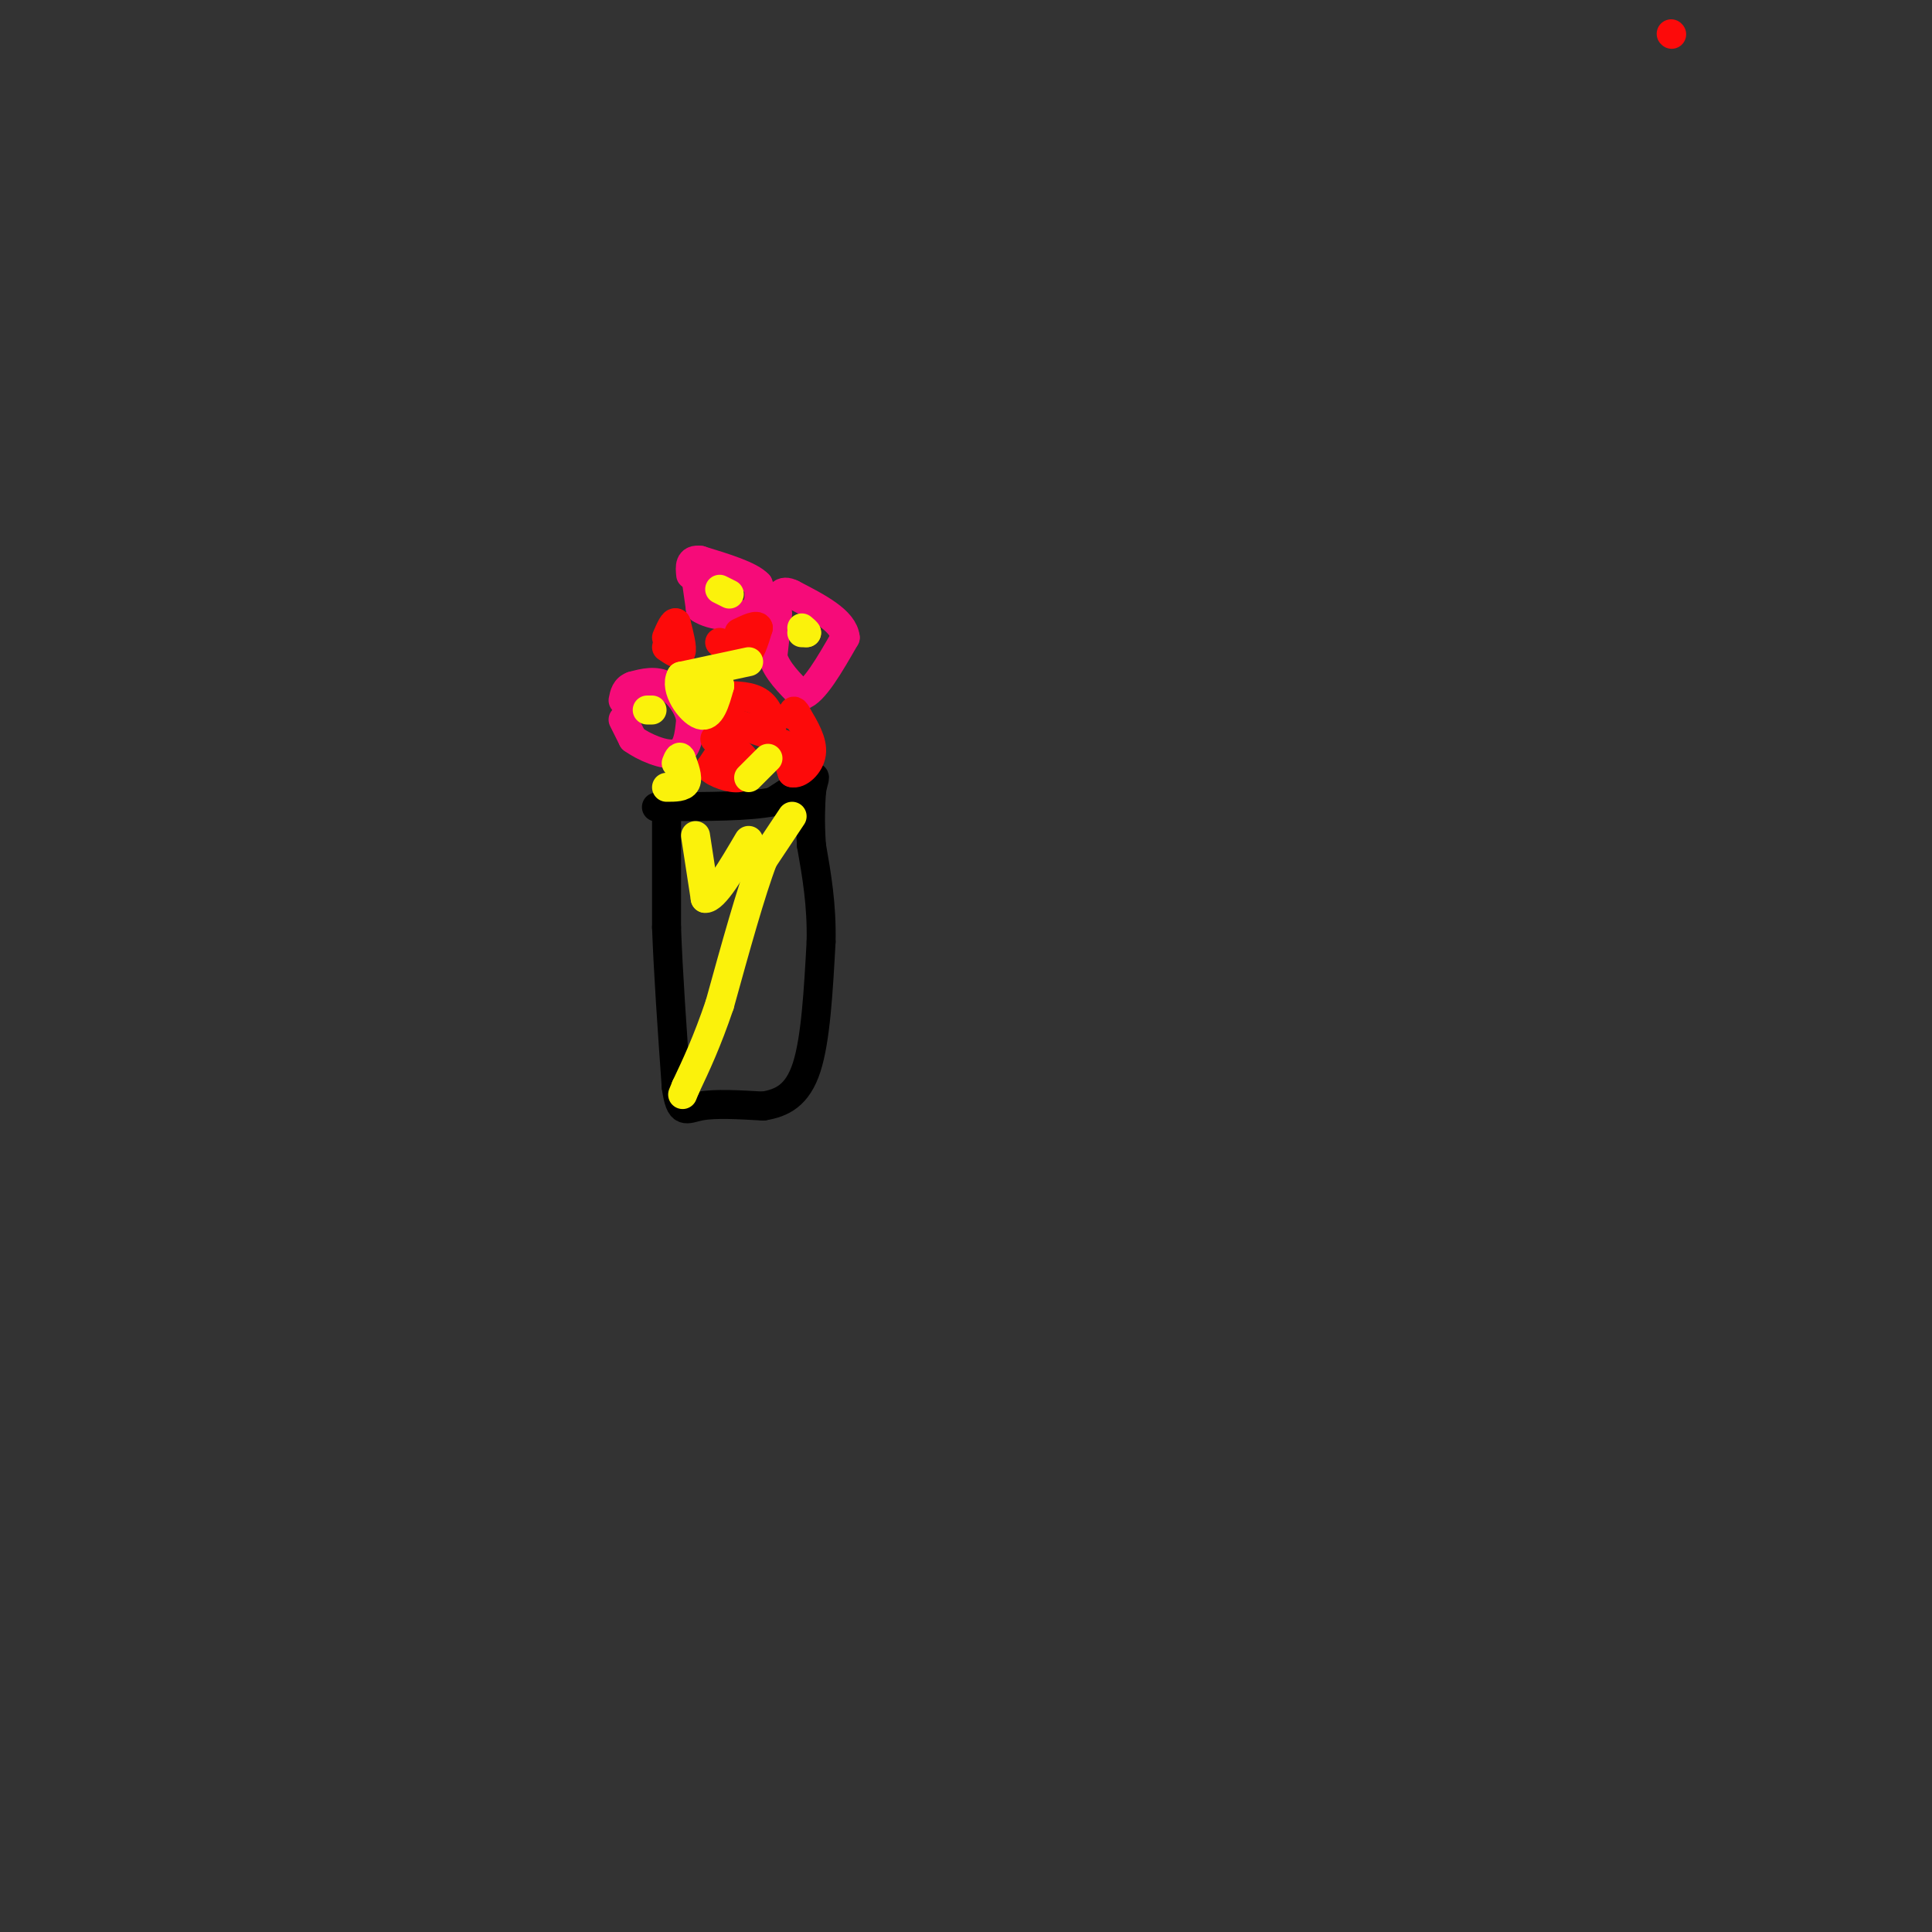 <svg viewBox='0 0 400 400' version='1.1' xmlns='http://www.w3.org/2000/svg' xmlns:xlink='http://www.w3.org/1999/xlink'><rect x="0" y="0" width="400" height="400" fill="#333333" stroke="none"/><g fill='none' stroke='rgb(0,0,0)' stroke-width='6' stroke-linecap='round' stroke-linejoin='round'><path d='M138,169c0.000,0.000 0.000,23.000 0,23'/><path d='M138,192c0.333,9.333 1.167,21.167 2,33'/><path d='M140,225c0.844,6.022 1.956,4.578 5,4c3.044,-0.578 8.022,-0.289 13,0'/><path d='M158,229c3.889,-0.622 7.111,-2.178 9,-8c1.889,-5.822 2.444,-15.911 3,-26'/><path d='M170,195c0.167,-7.667 -0.917,-13.833 -2,-20'/><path d='M168,175c-0.333,-5.167 -0.167,-8.083 0,-11'/><path d='M168,164c0.356,-2.600 1.244,-3.600 0,-3c-1.244,0.600 -4.622,2.800 -8,5'/><path d='M160,166c-5.000,1.000 -13.500,1.000 -22,1'/><path d='M138,167c-3.667,0.167 -1.833,0.083 0,0'/></g>
<g fill='none' stroke='rgb(246,11,121)' stroke-width='6' stroke-linecap='round' stroke-linejoin='round'><path d='M161,127c0.000,0.000 -1.000,9.000 -1,9'/><path d='M160,136c0.833,2.833 3.417,5.417 6,8'/><path d='M166,144c2.500,-0.667 5.750,-6.333 9,-12'/><path d='M175,132c-0.333,-3.500 -5.667,-6.250 -11,-9'/><path d='M164,123c-2.333,-1.167 -2.667,0.417 -3,2'/><path d='M129,149c0.000,0.000 2.000,4.000 2,4'/><path d='M131,153c2.178,1.600 6.622,3.600 9,3c2.378,-0.600 2.689,-3.800 3,-7'/><path d='M143,149c-0.333,-2.644 -2.667,-5.756 -5,-7c-2.333,-1.244 -4.667,-0.622 -7,0'/><path d='M131,142c-1.500,0.500 -1.750,1.750 -2,3'/><path d='M144,119c0.000,0.000 1.000,7.000 1,7'/><path d='M145,126c2.289,1.578 7.511,2.022 10,1c2.489,-1.022 2.244,-3.511 2,-6'/><path d='M157,121c-1.667,-1.833 -6.833,-3.417 -12,-5'/><path d='M145,116c-2.333,-0.333 -2.167,1.333 -2,3'/></g>
<g fill='none' stroke='rgb(253,10,10)' stroke-width='6' stroke-linecap='round' stroke-linejoin='round'><path d='M346,7c0.000,0.000 0.100,0.100 0.1,0.1'/><path d='M150,149c0.000,0.000 9.000,3.000 9,3'/><path d='M159,152c1.489,-0.778 0.711,-4.222 -1,-6c-1.711,-1.778 -4.356,-1.889 -7,-2'/><path d='M151,144c-1.167,0.333 -0.583,2.167 0,4'/><path d='M149,133c1.833,1.750 3.667,3.500 5,3c1.333,-0.500 2.167,-3.250 3,-6'/><path d='M157,130c-0.167,-0.833 -2.083,0.083 -4,1'/><path d='M138,134c1.333,0.917 2.667,1.833 3,1c0.333,-0.833 -0.333,-3.417 -1,-6'/><path d='M140,129c-0.500,-0.500 -1.250,1.250 -2,3'/><path d='M149,156c0.000,0.000 -2.000,3.000 -2,3'/><path d='M147,159c0.978,1.089 4.422,2.311 6,2c1.578,-0.311 1.289,-2.156 1,-4'/><path d='M154,157c-0.833,-1.333 -3.417,-2.667 -6,-4'/><path d='M162,154c0.000,0.000 2.000,6.000 2,6'/><path d='M164,160c1.333,0.400 3.667,-1.600 4,-4c0.333,-2.400 -1.333,-5.200 -3,-8'/><path d='M165,148c-0.667,-1.333 -0.833,-0.667 -1,0'/></g>
<g fill='none' stroke='rgb(251,242,11)' stroke-width='6' stroke-linecap='round' stroke-linejoin='round'><path d='M155,137c0.000,0.000 -14.000,3.000 -14,3'/><path d='M141,140c-1.467,2.511 1.867,7.289 4,8c2.133,0.711 3.067,-2.644 4,-6'/><path d='M149,142c0.167,-1.000 -1.417,-0.500 -3,0'/><path d='M138,163c1.750,0.000 3.500,0.000 4,-1c0.500,-1.000 -0.250,-3.000 -1,-5'/><path d='M141,157c-0.333,-0.667 -0.667,0.167 -1,1'/><path d='M159,157c0.000,0.000 -4.000,4.000 -4,4'/><path d='M166,131c0.000,0.000 1.000,0.000 1,0'/><path d='M167,131c0.000,-0.167 -0.500,-0.583 -1,-1'/><path d='M149,122c0.000,0.000 2.000,1.000 2,1'/><path d='M135,147c0.000,0.000 -1.000,0.000 -1,0'/><path d='M164,169c0.000,0.000 -6.000,9.000 -6,9'/><path d='M158,178c-2.500,6.500 -5.750,18.250 -9,30'/><path d='M149,208c-2.667,7.833 -4.833,12.417 -7,17'/><path d='M142,225c-1.167,2.833 -0.583,1.417 0,0'/><path d='M144,173c0.000,0.000 2.000,13.000 2,13'/><path d='M146,186c1.833,0.167 5.417,-5.917 9,-12'/></g>
</svg>
